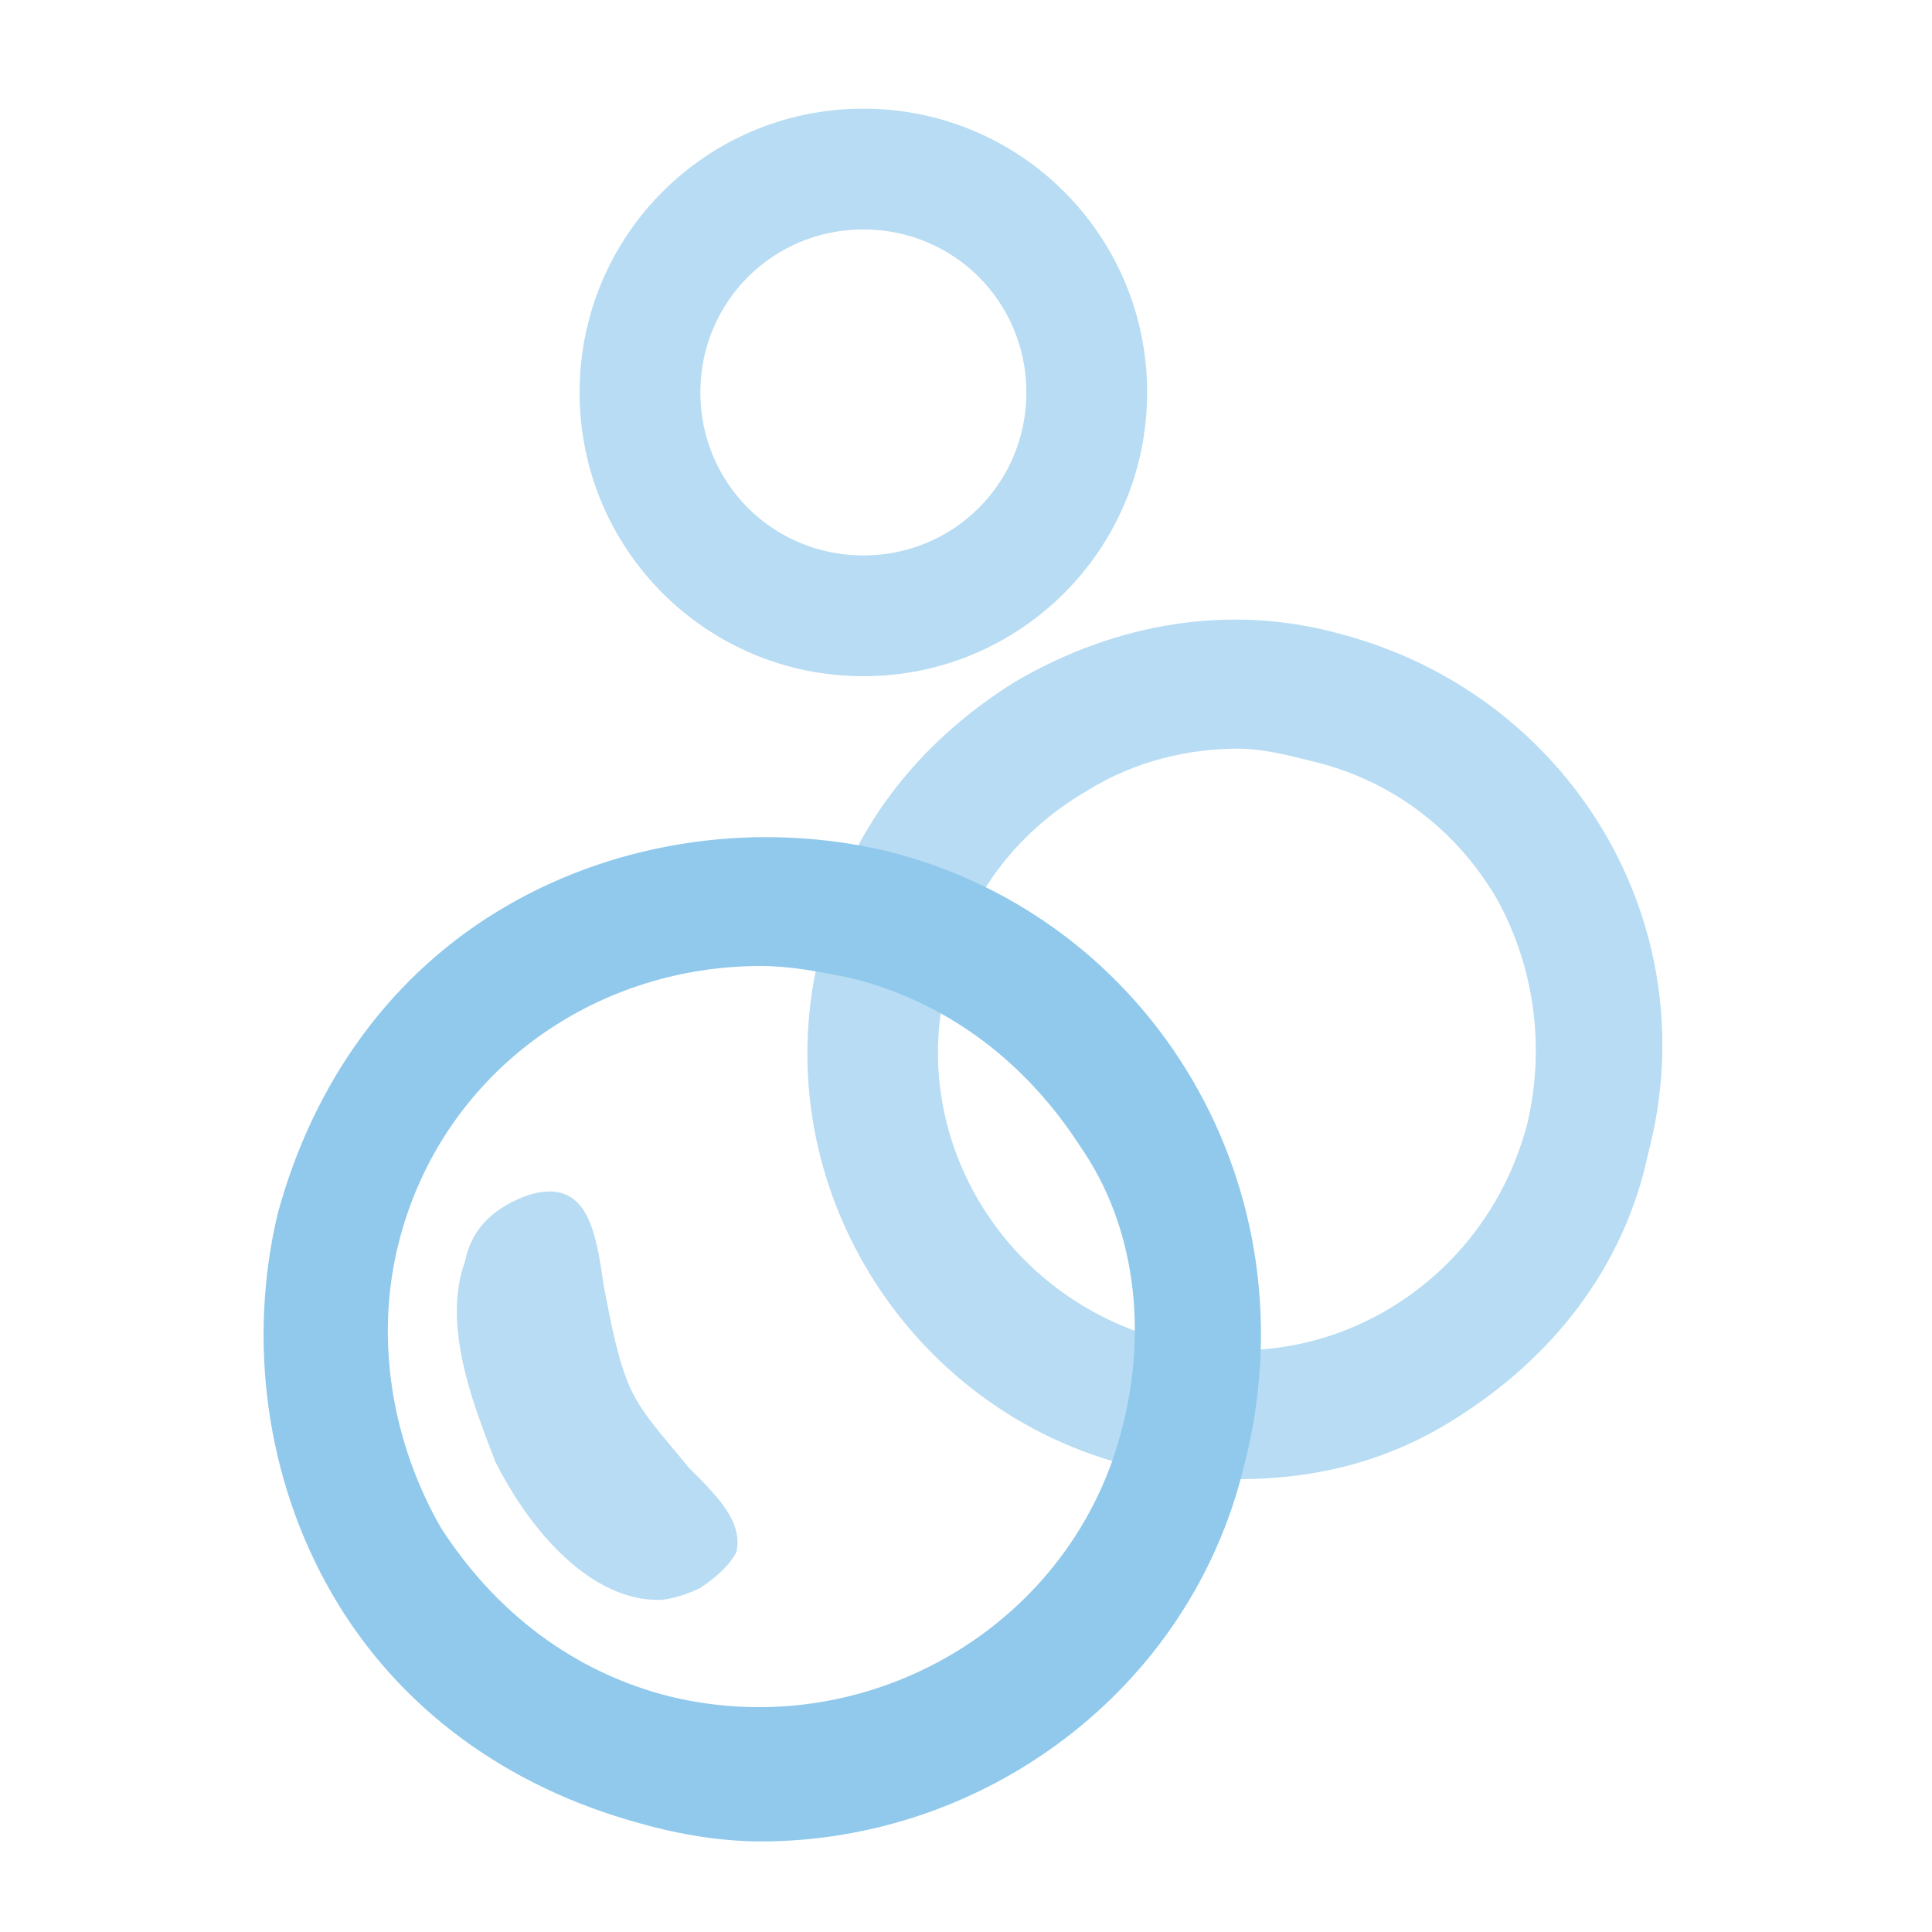 <?xml version="1.0" encoding="UTF-8"?>
<!-- Generator: Adobe Illustrator 28.0.0, SVG Export Plug-In . SVG Version: 6.00 Build 0)  -->
<svg xmlns="http://www.w3.org/2000/svg" xmlns:xlink="http://www.w3.org/1999/xlink" version="1.1" id="Lager_1" x="0px" y="0px" viewBox="0 0 32 32" style="enable-background:new 0 0 32 32;" xml:space="preserve">
<style type="text/css">
	.st0{fill:#B7DCF3;}
	.st1{fill:#90C9EC;}
</style>
<path class="st0" d="M22.2,10.5c-1.8-0.5-3.7-0.2-5.4,0.8c-1.6,1-2.8,2.5-3.2,4.4c-1,3.8,1.4,7.7,5.2,8.6c0.6,0.1,1.2,0.2,1.7,0.2  c1.3,0,2.5-0.3,3.6-1c1.6-1,2.8-2.5,3.2-4.4C28.3,15.3,26,11.5,22.2,10.5z M25.3,18.6c-0.7,2.7-3.4,4.3-6,3.6  c-2.7-0.7-4.3-3.4-3.6-6c0.3-1.3,1.1-2.4,2.3-3.1c0.8-0.5,1.7-0.7,2.5-0.7c0.4,0,0.8,0.1,1.2,0.2c1.3,0.3,2.4,1.1,3.1,2.3  C25.4,16,25.6,17.3,25.3,18.6z"></path>
<path class="st0" d="M10.4,22.9c-0.2-0.5-0.3-1.1-0.4-1.6c-0.1-0.7-0.2-1.3-0.6-1.5c-0.2-0.1-0.5-0.1-0.9,0.1  c-0.4,0.2-0.7,0.5-0.8,1c-0.4,1.1,0.2,2.5,0.5,3.3c0.6,1.2,1.6,2.3,2.7,2.3c0.2,0,0.5-0.1,0.7-0.2c0.3-0.2,0.5-0.4,0.6-0.6  c0.1-0.5-0.3-0.9-0.8-1.4C11,23.8,10.6,23.4,10.4,22.9z"></path>
<path class="st0" d="M14.3,11.2c2.6,0,4.7-2.1,4.7-4.7c0-2.6-2.1-4.7-4.7-4.7S9.6,3.9,9.6,6.5C9.6,9.1,11.7,11.2,14.3,11.2z   M14.3,3.8C15.8,3.8,17,5,17,6.5c0,1.5-1.2,2.7-2.7,2.7S11.6,8,11.6,6.5C11.6,5,12.8,3.8,14.3,3.8z"></path>
<path class="st1" d="M14.7,14.1c-2.1-0.5-4.4-0.2-6.3,0.9c-1.9,1.1-3.2,2.9-3.8,5.1c-0.5,2.1-0.2,4.4,0.9,6.3  c1.1,1.9,2.9,3.2,5.1,3.8c0.7,0.2,1.4,0.3,2,0.3c3.7,0,7.1-2.5,8-6.2C21.8,19.7,19.1,15.2,14.7,14.1z M18.6,23.6  c-0.8,3.3-4.2,5.3-7.5,4.5c-1.6-0.4-2.9-1.4-3.8-2.8c-0.8-1.4-1.1-3.1-0.7-4.7c0.7-2.8,3.2-4.6,6-4.6c0.5,0,1,0.1,1.5,0.2  c1.6,0.4,2.9,1.4,3.8,2.8C18.8,20.3,19,22,18.6,23.6z"></path>
</svg>
